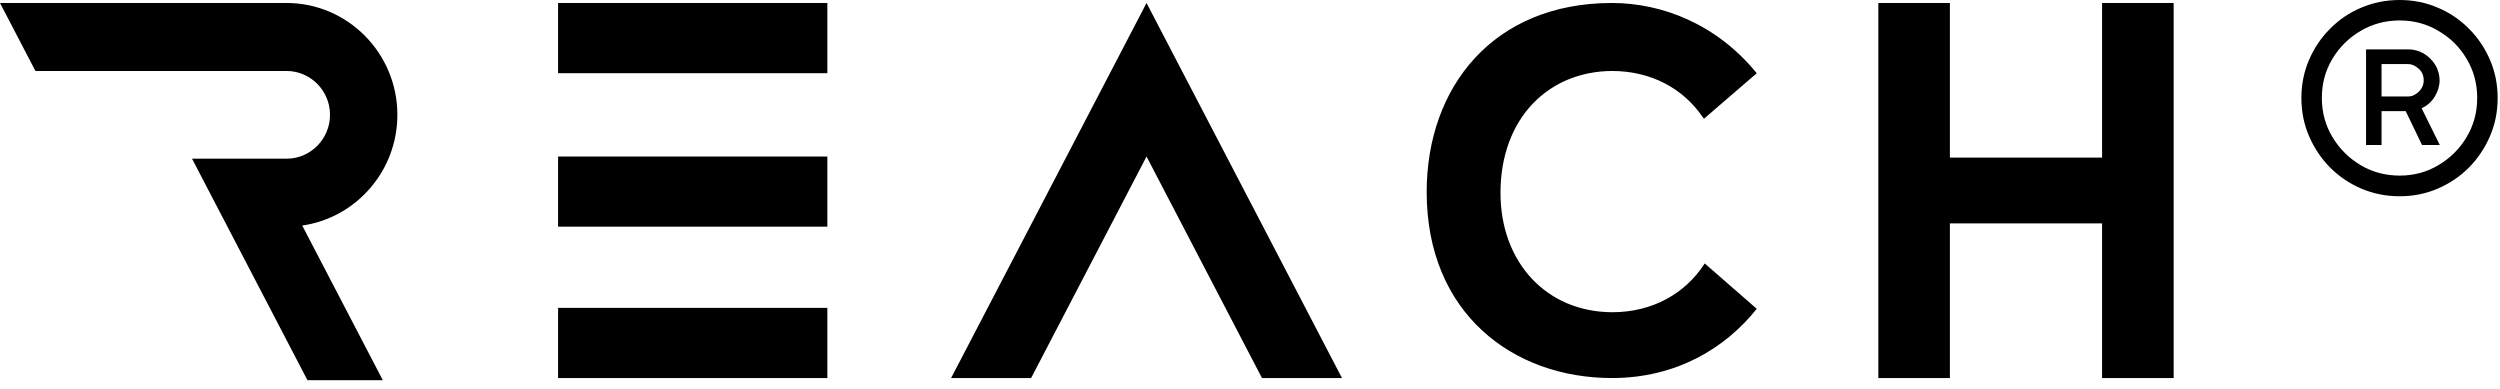 <svg width="167" height="26" viewBox="0 0 167 26" fill="none" xmlns="http://www.w3.org/2000/svg">
<path fill-rule="evenodd" clip-rule="evenodd" d="M157.735 12.599C158.535 12.94 159.391 13.11 160.302 13.11C161.203 13.11 162.05 12.94 162.841 12.599C163.632 12.259 164.327 11.79 164.925 11.192C165.523 10.585 165.992 9.885 166.332 9.094C166.673 8.303 166.843 7.452 166.843 6.541C166.843 5.64 166.673 4.793 166.332 4.002C165.992 3.211 165.523 2.516 164.925 1.918C164.327 1.311 163.632 0.842 162.841 0.511C162.05 0.17 161.203 0 160.302 0C159.391 0 158.535 0.17 157.735 0.511C156.944 0.842 156.249 1.311 155.651 1.918C155.053 2.516 154.584 3.211 154.244 4.002C153.903 4.793 153.733 5.64 153.733 6.541C153.733 7.452 153.903 8.303 154.244 9.094C154.584 9.885 155.053 10.585 155.651 11.192C156.249 11.79 156.944 12.259 157.735 12.599ZM162.896 11.026C162.114 11.495 161.249 11.73 160.302 11.73C159.345 11.73 158.471 11.495 157.68 11.026C156.898 10.557 156.272 9.931 155.803 9.149C155.334 8.367 155.099 7.498 155.099 6.541C155.099 5.584 155.334 4.715 155.803 3.933C156.272 3.151 156.898 2.53 157.68 2.07C158.471 1.601 159.345 1.366 160.302 1.366C161.249 1.366 162.114 1.601 162.896 2.07C163.687 2.53 164.313 3.151 164.773 3.933C165.242 4.715 165.477 5.584 165.477 6.541C165.477 7.498 165.242 8.367 164.773 9.149C164.313 9.931 163.687 10.557 162.896 11.026ZM158.052 3.298V9.688H159.087V7.424H160.702L161.792 9.688H162.979L161.765 7.231C162.142 7.056 162.436 6.794 162.648 6.445C162.859 6.086 162.965 5.727 162.965 5.368C162.956 4.798 162.744 4.31 162.33 3.905C161.916 3.501 161.424 3.298 160.854 3.298H158.052ZM160.84 6.445H159.087V4.278H160.84C161.098 4.278 161.337 4.379 161.558 4.582C161.788 4.775 161.903 5.037 161.903 5.368C161.903 5.663 161.792 5.916 161.571 6.127C161.36 6.339 161.116 6.445 160.84 6.445ZM26.545 7.671C26.545 3.551 23.224 0.199 19.141 0.199H0L2.367 4.741H19.141C20.742 4.741 22.045 6.056 22.045 7.671C22.045 9.287 20.742 10.601 19.141 10.601H12.828L20.539 25.399H25.573L20.189 15.067C23.777 14.552 26.545 11.432 26.545 7.671ZM55.267 25.253V20.564H37.28V25.253H55.267ZM130.253 0.199V10.528H140.419V0.199H145.2V25.253H140.419V14.924H130.253V25.253H125.473V0.199H130.253ZM89.644 25.253L76.589 0.199L63.534 25.253H68.879L76.589 10.455L84.3 25.253H89.644ZM107.676 0.199C111.026 0.199 114.684 1.614 117.35 4.892L113.829 7.929L113.795 7.89L113.759 7.848C112.427 5.878 110.258 4.749 107.704 4.741C103.428 4.755 100.233 7.909 100.233 12.887C100.233 17.512 103.29 20.844 107.704 20.857C110.393 20.852 112.579 19.613 113.876 17.598L117.35 20.628C115.265 23.251 111.983 25.253 107.676 25.253C101.044 25.253 95.302 20.905 95.302 12.829C95.302 5.824 99.745 0.199 107.676 0.199ZM55.267 15.143V10.455H37.28V15.143H55.267ZM55.267 0.199V4.888H37.28V0.199H55.267Z" fill="black"/>
</svg>
